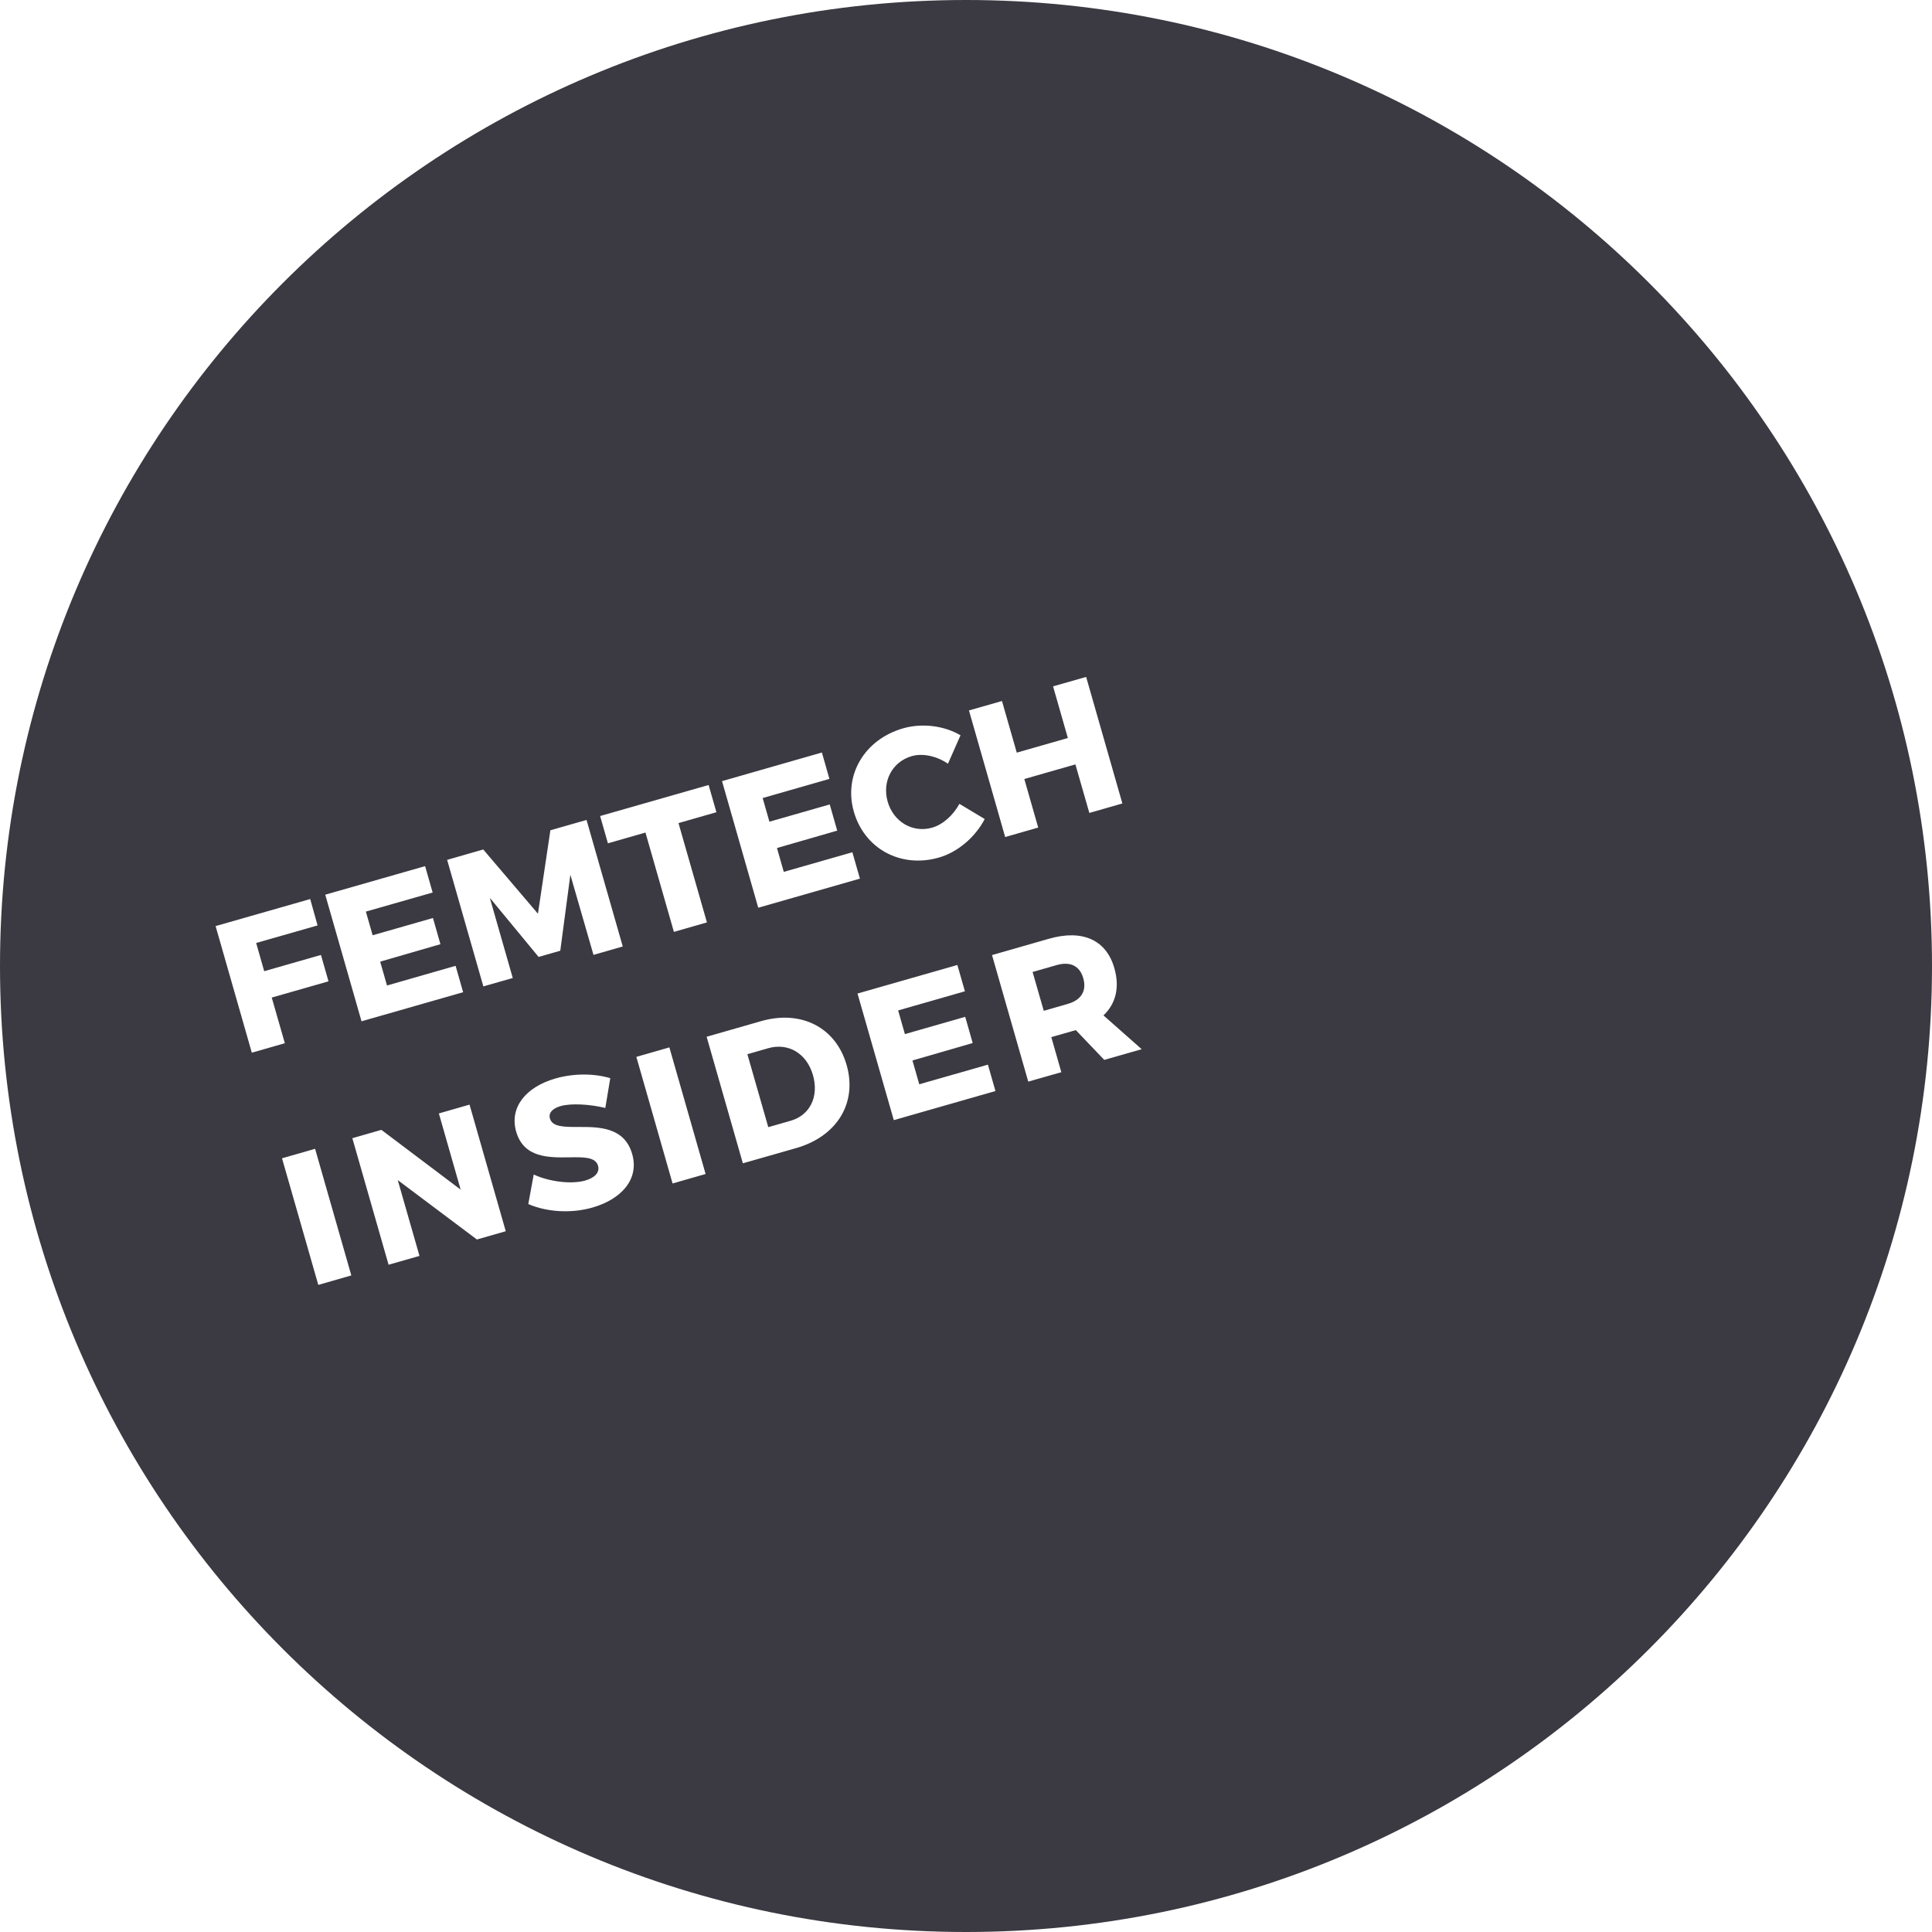 <svg width="32" height="32" viewBox="0 0 32 32" fill="none" xmlns="http://www.w3.org/2000/svg">
<path d="M12.725 18.669L13.096 18.563C13.413 18.472 13.568 18.166 13.465 17.807C13.361 17.445 13.055 17.267 12.723 17.362L12.379 17.461L12.725 18.669Z" fill="#3B3941"/>
<path d="M17.501 15.985L17.103 16.099L17.288 16.742L17.685 16.628C17.907 16.564 18.003 16.414 17.942 16.201C17.883 15.995 17.723 15.921 17.501 15.985Z" fill="#3B3941"/>
<path fill-rule="evenodd" clip-rule="evenodd" d="M16 32C24.837 32 32 24.837 32 16C32 7.163 24.837 0 16 0C7.163 0 0 7.163 0 16C0 24.837 7.163 32 16 32ZM16.049 11.767L16.649 13.864L17.196 13.707L16.966 12.903L17.812 12.661L18.043 13.465L18.59 13.308L17.99 11.212L17.442 11.368L17.687 12.224L16.841 12.466L16.596 11.611L16.049 11.767ZM15.909 12.179L15.701 12.65C15.516 12.522 15.284 12.472 15.102 12.524C14.779 12.616 14.607 12.941 14.702 13.276C14.799 13.614 15.118 13.801 15.441 13.708C15.614 13.659 15.787 13.505 15.891 13.314L16.31 13.566C16.153 13.867 15.862 14.115 15.551 14.204C14.92 14.385 14.318 14.059 14.142 13.443C13.969 12.838 14.32 12.246 14.96 12.063C15.271 11.974 15.637 12.018 15.909 12.179ZM11.959 12.938L12.559 15.035L14.243 14.553L14.118 14.116L12.982 14.441L12.869 14.046L13.867 13.758L13.743 13.324L12.744 13.61L12.632 13.218L13.738 12.901L13.613 12.464L11.959 12.938ZM10.069 13.968L9.94 13.516L11.737 13.002L11.866 13.453L11.238 13.633L11.709 15.278L11.162 15.435L10.691 13.79L10.069 13.968ZM7.406 14.242L8.006 16.338L8.493 16.199L8.113 14.871L8.921 15.85L9.28 15.747L9.447 14.489L9.83 15.816L10.315 15.677L9.715 13.581L9.116 13.752L8.91 15.134L8.004 14.07L7.406 14.242ZM5.988 16.916L5.387 14.819L7.041 14.346L7.166 14.783L6.06 15.099L6.172 15.491L7.171 15.205L7.295 15.639L6.297 15.928L6.41 16.323L7.546 15.997L7.671 16.434L5.988 16.916ZM4.171 17.436L3.571 15.339L5.138 14.891L5.26 15.328L4.243 15.619L4.376 16.086L5.316 15.817L5.441 16.254L4.501 16.523L4.718 17.279L4.171 17.436ZM5.272 21.282L4.671 19.185L5.219 19.028L5.819 21.125L5.272 21.282ZM5.836 18.852L6.436 20.948L6.948 20.802L6.588 19.546L7.899 20.53L8.377 20.393L7.777 18.296L7.269 18.442L7.63 19.704L6.317 18.714L5.836 18.852ZM10.108 17.858L10.026 18.351C9.769 18.289 9.459 18.271 9.286 18.32C9.154 18.358 9.081 18.431 9.109 18.526C9.149 18.667 9.344 18.666 9.576 18.666C9.919 18.665 10.342 18.665 10.471 19.114C10.593 19.541 10.279 19.868 9.812 20.001C9.463 20.101 9.061 20.077 8.75 19.943L8.84 19.454C9.109 19.578 9.473 19.616 9.691 19.554C9.852 19.508 9.937 19.419 9.905 19.308C9.864 19.162 9.664 19.165 9.429 19.169C9.089 19.174 8.674 19.18 8.549 18.742C8.437 18.35 8.698 18.006 9.203 17.862C9.511 17.774 9.85 17.78 10.108 17.858ZM10.54 17.505L11.14 19.602L11.687 19.445L11.087 17.348L10.54 17.505ZM11.704 17.172L12.607 16.913C13.271 16.723 13.845 17.018 14.023 17.641C14.202 18.266 13.866 18.821 13.187 19.016L12.304 19.268L11.704 17.172ZM14.203 16.456L14.804 18.553L16.488 18.071L16.363 17.634L15.226 17.959L15.113 17.565L16.111 17.276L15.987 16.842L14.988 17.128L14.876 16.736L15.982 16.419L15.857 15.983L14.203 16.456ZM18.277 16.818L18.91 17.378L18.29 17.555L17.819 17.062L17.413 17.178L17.579 17.759L17.031 17.915L16.431 15.819L17.373 15.549C17.93 15.389 18.324 15.568 18.457 16.035C18.548 16.352 18.483 16.623 18.277 16.818Z" fill="#3B3941"/>
</svg>
